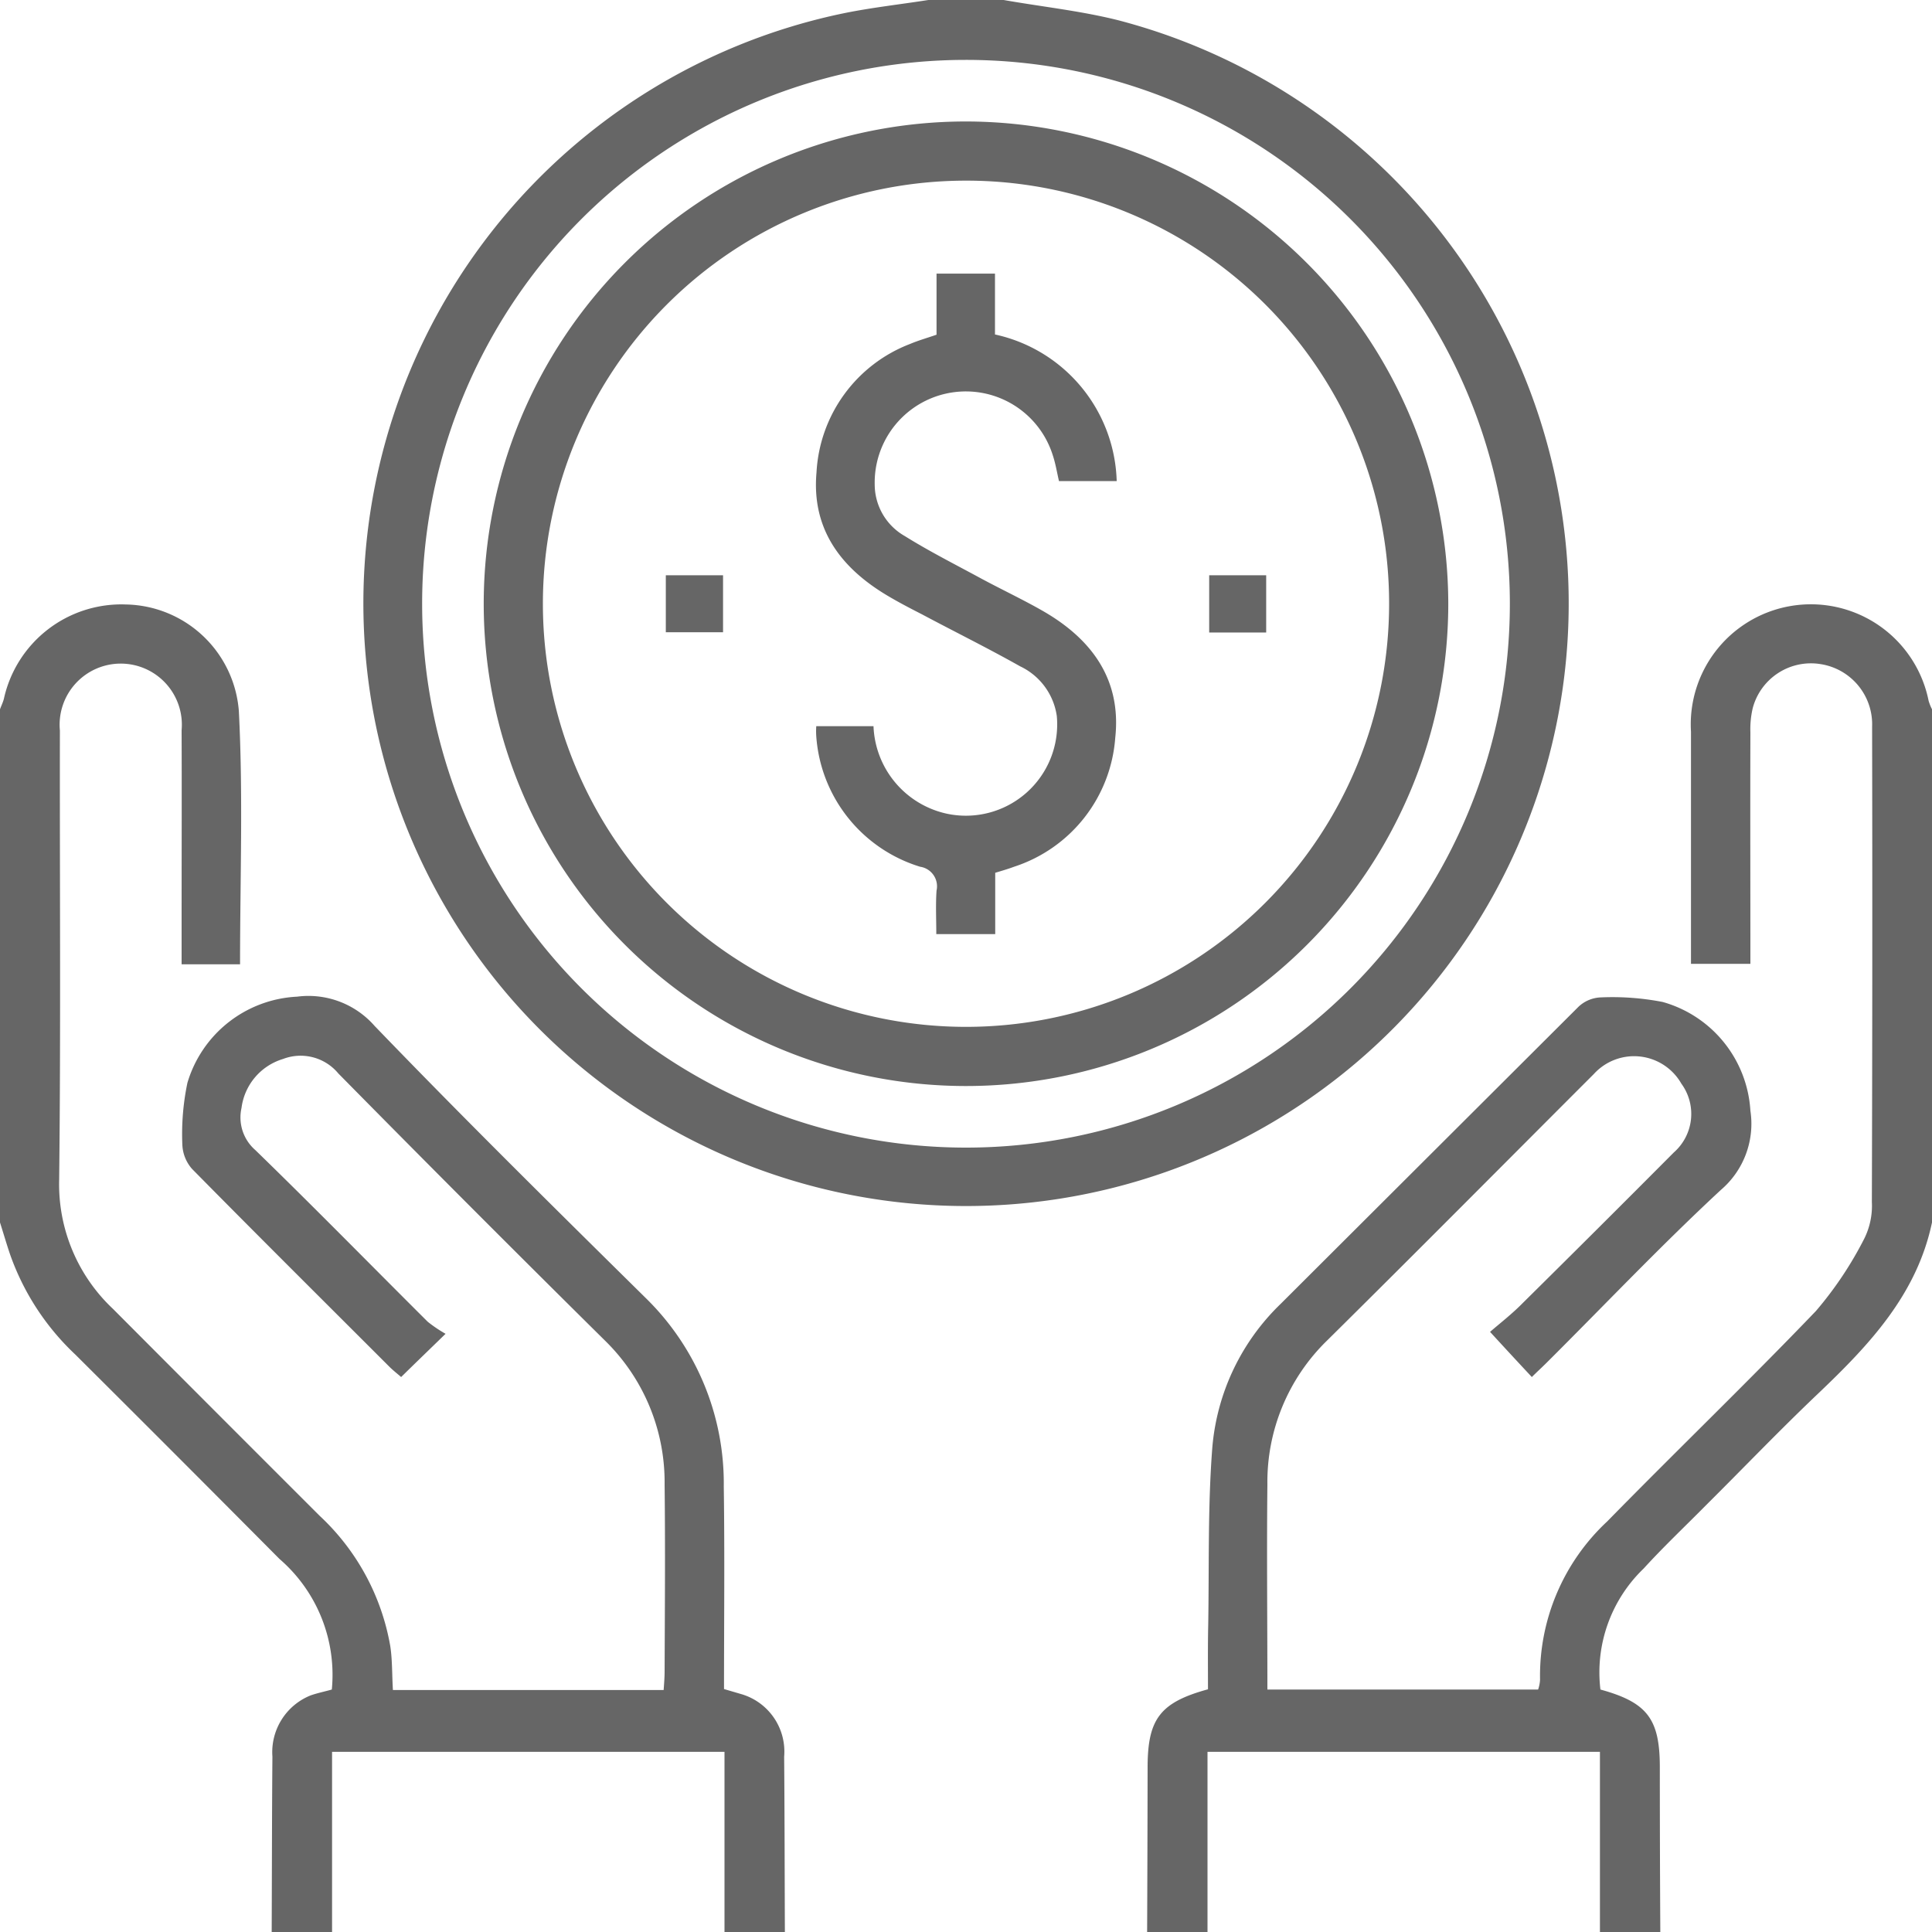 <svg xmlns="http://www.w3.org/2000/svg" width="80" height="80" viewBox="0 0 80 80">
  <defs>
    <style>
      .cls-1 {
        fill: #666;
        fill-rule: evenodd;
      }
    </style>
  </defs>
  <path id="形状_27" data-name="形状 27" class="cls-1" d="M1577.5,1673q0.015-3.435.02-6.87c0.01-1.96.53-2.64,2.5-3.18,0-.88-0.01-1.79.01-2.69,0.04-2.45-.02-4.9.17-7.33a9.356,9.356,0,0,1,2.83-5.94q6.165-6.15,12.33-12.3a1.419,1.419,0,0,1,.93-0.39,10.889,10.889,0,0,1,2.56.19,4.989,4.989,0,0,1,3.63,4.5,3.6,3.6,0,0,1-1.22,3.28c-2.48,2.3-4.81,4.76-7.21,7.15-0.2.2-.41,0.39-0.62,0.6-0.55-.59-1.07-1.15-1.73-1.87,0.39-.34.91-0.74,1.36-1.2q3.135-3.1,6.25-6.23a2.122,2.122,0,0,0,.31-2.85,2.252,2.252,0,0,0-3.62-.4c-3.68,3.68-7.35,7.38-11.05,11.04a8.173,8.173,0,0,0-2.47,5.96c-0.03,2.81,0,5.62,0,8.49h11.21a1.49,1.49,0,0,0,.08-0.4,8.737,8.737,0,0,1,2.78-6.56c2.86-2.92,5.81-5.76,8.64-8.71a15.191,15.191,0,0,0,2.01-3.01,3.06,3.06,0,0,0,.31-1.51q0.03-9.84.01-19.68a2.522,2.522,0,0,0-2.13-2.59,2.494,2.494,0,0,0-2.81,1.81,3.768,3.768,0,0,0-.1,1.01c-0.01,3.17,0,6.35,0,9.59h-2.46v-9.61a4.973,4.973,0,0,1,9.84-1.28,2.13,2.13,0,0,0,.14.35v21.25c-0.63,2.99-2.6,5.07-4.71,7.08-1.59,1.51-3.1,3.09-4.65,4.63-0.86.87-1.75,1.71-2.58,2.62a5.962,5.962,0,0,0-1.79,5.01c1.93,0.53,2.45,1.21,2.46,3.17q0,3.435.02,6.87h-2.5v-7.46H1580V1673h-2.5Zm-47.5-50.63c0.05-.14.12-0.28,0.16-0.43a4.981,4.981,0,0,1,5.05-3.91,4.778,4.778,0,0,1,4.68,4.41c0.18,3.48.05,6.97,0.05,10.49h-2.42v-1.96c0-2.58.01-5.15,0-7.73a2.531,2.531,0,1,0-5.04.01c-0.01,6.19.04,12.39-.03,18.59a7.082,7.082,0,0,0,2.23,5.36q4.275,4.29,8.56,8.57a9.615,9.615,0,0,1,2.92,5.39c0.09,0.59.07,1.19,0.11,1.82h11.21c0.02-.28.04-0.53,0.04-0.78,0.01-2.58.03-5.15,0-7.73a8.2,8.2,0,0,0-2.47-5.96q-5.55-5.49-11.04-11.06a2.029,2.029,0,0,0-2.29-.6,2.442,2.442,0,0,0-1.72,2.03,1.79,1.79,0,0,0,.57,1.74c2.41,2.34,4.76,4.74,7.14,7.11a5.6,5.6,0,0,0,.74.5c-0.72.7-1.26,1.22-1.84,1.79-0.16-.14-0.34-0.28-0.49-0.43-2.73-2.73-5.46-5.44-8.17-8.19a1.616,1.616,0,0,1-.4-1.01,10.345,10.345,0,0,1,.21-2.55,4.992,4.992,0,0,1,4.54-3.57,3.638,3.638,0,0,1,3.21,1.21c3.68,3.82,7.46,7.55,11.24,11.28a10.735,10.735,0,0,1,3.22,7.79c0.04,2.79.01,5.57,0.01,8.39l0.75,0.22a2.478,2.478,0,0,1,1.74,2.58c0.02,2.42.02,4.84,0.03,7.26H1560v-7.46h-16.25V1673h-2.5c0.01-2.42.01-4.84,0.03-7.26a2.531,2.531,0,0,1,1.59-2.54c0.29-.1.59-0.16,0.87-0.24a6.339,6.339,0,0,0-2.17-5.41q-4.215-4.245-8.45-8.46a10.448,10.448,0,0,1-2.7-4.14c-0.15-.44-0.28-0.89-0.42-1.33v-21.25Zm41.56-29.37c1.59,0.28,3.2.45,4.75,0.84a24.955,24.955,0,1,1-11.33-.3c1.14-.23,2.31-0.36,3.46-0.54h3.12Zm-24.08,25.04a22.52,22.52,0,1,0,22.5-22.56A22.51,22.51,0,0,0,1547.48,1618.04Zm42.49-.05a19.97,19.97,0,1,1-19.98-19.96A20,20,0,0,1,1589.97,1617.99Zm-19.99-17.51a17.52,17.52,0,1,0,17.54,17.5A17.5,17.5,0,0,0,1569.98,1600.48Zm-1.2,6.38v-2.53h2.42v2.52a6.4,6.4,0,0,1,5.04,6.07h-2.39c-0.08-.34-0.14-0.72-0.26-1.08a3.774,3.774,0,0,0-7.37,1.23,2.46,2.46,0,0,0,1.25,2.13c1.01,0.63,2.08,1.17,3.13,1.74,0.87,0.47,1.77.89,2.62,1.38,2,1.16,3.22,2.83,2.96,5.23a6.082,6.082,0,0,1-4.19,5.34c-0.24.09-.48,0.16-0.78,0.25v2.54h-2.44c0-.62-0.03-1.21.01-1.8a0.819,0.819,0,0,0-.68-0.99,6.1,6.1,0,0,1-4.3-5.4,2.929,2.929,0,0,1,0-.42h2.37a3.86,3.86,0,0,0,3.02,3.62,3.781,3.781,0,0,0,4.57-4.04,2.7,2.7,0,0,0-1.52-2.06c-1.33-.75-2.71-1.43-4.06-2.15-0.49-.25-0.97-0.5-1.44-0.78-1.93-1.15-3.14-2.76-2.93-5.1a6.041,6.041,0,0,1,3.88-5.32C1568.02,1607.1,1568.37,1607,1568.78,1606.86Zm-8.84,9.96v2.36h-2.37v-2.36h2.37Zm22.49,2.37h-2.36v-2.37h2.36v2.37Z" transform="translate(-1530 -1593)"/>
</svg>

